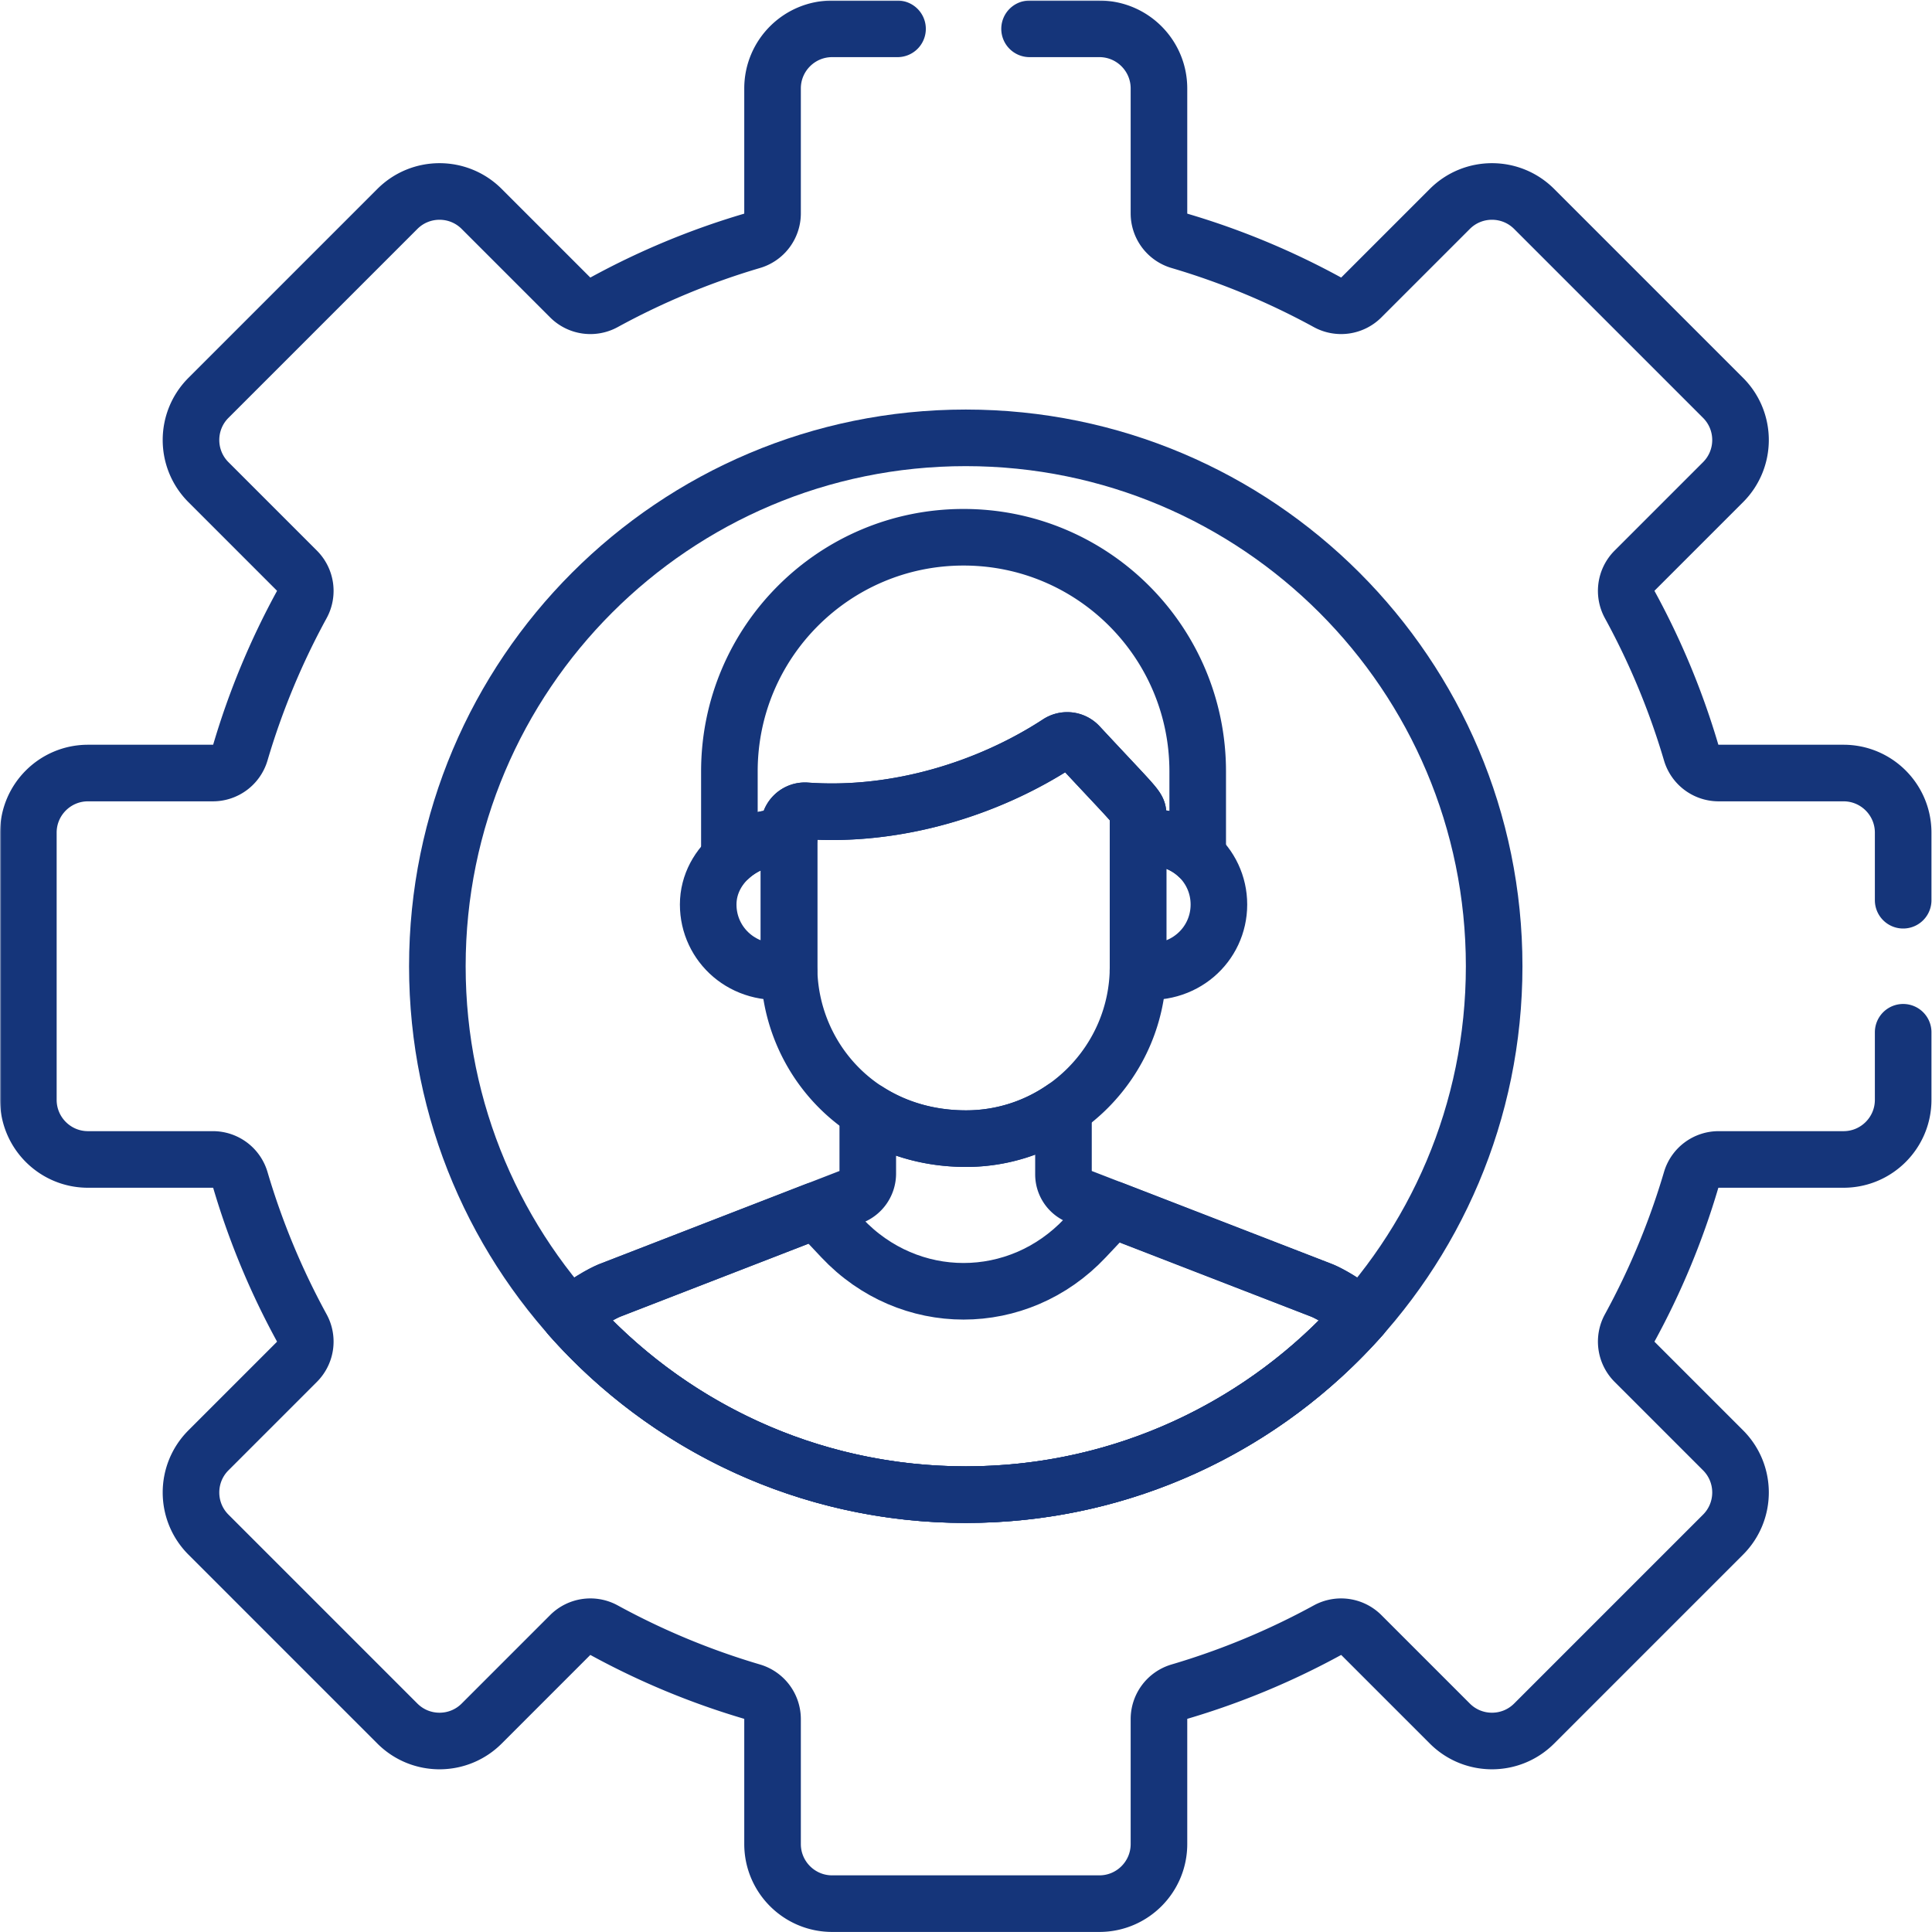 <svg xmlns="http://www.w3.org/2000/svg" version="1.1" xmlns:xlink="http://www.w3.org/1999/xlink" width="512" height="512" x="0" y="0" viewBox="0 0 682.667 682.667" style="enable-background:new 0 0 512 512" xml:space="preserve" class=""><g><defs><clipPath id="b" clipPathUnits="userSpaceOnUse"><path d="M0 512h512V0H0Z" fill="#15357a" opacity="1" data-original="#000000" class=""></path></clipPath></defs><mask id="a"><rect width="100%" height="100%" fill="#ffffff" opacity="1" data-original="#ffffff"></rect></mask><g mask="url(#a)"><g clip-path="url(#b)" transform="matrix(1.333 0 0 -1.333 0 682.667)"><path d="M0 0a4.228 4.228 0 0 1-5.408.659C-23.874-11.404-48.297-19.03-72.296-17.306c-2.433.184-4.533-1.757-4.533-4.216v-37.082c0-23.833 18.674-45.6 46.92-45.6 25.144 0 45.6 20.456 45.6 45.6v40.075C15.691-16.313 15.787-16.97 0 0Z" style="stroke-width:15;stroke-linecap:round;stroke-linejoin:round;stroke-miterlimit:10;stroke-dasharray:none;stroke-opacity:1" transform="translate(285.984 314.507)" fill="none" stroke="#15357a" stroke-width="15" stroke-linecap="round" stroke-linejoin="round" stroke-miterlimit="10" stroke-dasharray="none" stroke-opacity="" data-original="#000000" opacity="1" class=""></path><path d="M0 0v-34.002c0-.369-.019-.733-.027-1.1 12.032-1.822 21.456 6.872 21.456 17.55C21.429-6.854 11.997 1.798 0 0Z" style="stroke-width:15;stroke-linecap:round;stroke-linejoin:round;stroke-miterlimit:10;stroke-dasharray:none;stroke-opacity:1" transform="translate(301.676 289.905)" fill="none" stroke="#15357a" stroke-width="15" stroke-linecap="round" stroke-linejoin="round" stroke-miterlimit="10" stroke-dasharray="none" stroke-opacity="" data-original="#000000" opacity="1" class=""></path><path d="M0 0v33.989c-10.476 1.399-21.429-6.64-21.429-17.539 0-10.663 9.403-19.373 21.455-17.549C.018-.732 0-.367 0 0Z" style="stroke-width:15;stroke-linecap:round;stroke-linejoin:round;stroke-miterlimit:10;stroke-dasharray:none;stroke-opacity:1" transform="translate(209.155 255.903)" fill="none" stroke="#15357a" stroke-width="15" stroke-linecap="round" stroke-linejoin="round" stroke-miterlimit="10" stroke-dasharray="none" stroke-opacity="" data-original="#000000" opacity="1" class=""></path><path d="M0 0c-34.281 0-62.07-27.789-62.07-62.07v-22.919c4.148 3.846 10.049 5.936 15.811 5.166v3.093c0 2.459 2.1 4.401 4.533 4.217 23.999-1.724 48.422 5.902 66.888 17.965a4.228 4.228 0 0 0 5.408-.66c15.787-16.969 15.692-16.313 15.692-18.528v-6.074c6.315.947 11.917-1.005 15.808-4.623v22.363C62.07-27.789 34.282 0 0 0Z" style="stroke-width:15;stroke-linecap:round;stroke-linejoin:round;stroke-miterlimit:10;stroke-dasharray:none;stroke-opacity:1" transform="translate(255.414 369.715)" fill="none" stroke="#15357a" stroke-width="15" stroke-linecap="round" stroke-linejoin="round" stroke-miterlimit="10" stroke-dasharray="none" stroke-opacity="" data-original="#000000" opacity="1" class=""></path><path d="M0 0c-77.356 0-140.066 62.709-140.066 140.066 0 77.356 62.71 140.066 140.066 140.066s140.066-62.71 140.066-140.066C140.066 62.709 77.356 0 0 0Z" style="stroke-width:15;stroke-linecap:round;stroke-linejoin:round;stroke-miterlimit:10;stroke-dasharray:none;stroke-opacity:1" transform="translate(256 115.934)" fill="none" stroke="#15357a" stroke-width="15" stroke-linecap="round" stroke-linejoin="round" stroke-miterlimit="10" stroke-dasharray="none" stroke-opacity="" data-original="#000000" opacity="1" class=""></path><path d="M0 0a6.178 6.178 0 0 0-3.947 5.762v17.525a45.33 45.33 0 0 0-25.824-8.046c-10.029 0-18.841 2.754-26.049 7.359V5.983a6.505 6.505 0 0 0-4.154-6.065l-64.388-24.961s-4.924-2.028-10.434-6.766c25.662-29.017 63.165-47.319 104.948-47.319 41.784 0 79.286 18.302 104.949 47.319-5.51 4.738-10.435 6.766-10.435 6.766z" style="stroke-width:15;stroke-linecap:round;stroke-linejoin:round;stroke-miterlimit:10;stroke-dasharray:none;stroke-opacity:1" transform="translate(285.848 195.062)" fill="none" stroke="#15357a" stroke-width="15" stroke-linecap="round" stroke-linejoin="round" stroke-miterlimit="10" stroke-dasharray="none" stroke-opacity="" data-original="#000000" opacity="1" class=""></path><path d="m0 0-7.178-7.626C-24.9-26.458-53.901-26.459-71.624-7.627l-6.882 7.311-54.824-21.254s-4.924-2.028-10.434-6.765c25.662-29.018 63.165-47.32 104.949-47.32 41.783 0 79.285 18.302 104.948 47.319-5.51 4.738-10.435 6.766-10.435 6.766z" style="stroke-width:15;stroke-linecap:round;stroke-linejoin:round;stroke-miterlimit:10;stroke-dasharray:none;stroke-opacity:1" transform="translate(294.815 191.589)" fill="none" stroke="#15357a" stroke-width="15" stroke-linecap="round" stroke-linejoin="round" stroke-miterlimit="10" stroke-dasharray="none" stroke-opacity="" data-original="#000000" opacity="1" class=""></path><path d="M0 0v17.908c0 8.73-7.077 15.806-15.806 15.806h-33.113a7.595 7.595 0 0 0-7.285 5.454 199.164 199.164 0 0 1-16.274 39.186 7.599 7.599 0 0 0 1.29 9.017l23.444 23.444c6.175 6.172 6.175 16.179 0 22.353l-50.073 50.074c-6.174 6.174-16.182 6.174-22.354 0l-23.445-23.444a7.597 7.597 0 0 0-9.018-1.29 199.062 199.062 0 0 1-39.182 16.272 7.595 7.595 0 0 0-5.455 7.285v33.113c0 8.73-7.077 15.806-15.806 15.806h-18.493" style="stroke-width:15;stroke-linecap:round;stroke-linejoin:round;stroke-miterlimit:10;stroke-dasharray:none;stroke-opacity:1" transform="translate(504.484 273.5)" fill="none" stroke="#15357a" stroke-width="15" stroke-linecap="round" stroke-linejoin="round" stroke-miterlimit="10" stroke-dasharray="none" stroke-opacity="" data-original="#000000" opacity="1" class=""></path><path d="M0 0h-17.322c-8.73 0-15.807-7.077-15.807-15.806v-33.112a7.596 7.596 0 0 0-5.454-7.286 199.1 199.1 0 0 1-39.186-16.273 7.594 7.594 0 0 0-9.017 1.29l-23.443 23.444c-6.171 6.174-16.18 6.174-22.353.001l-50.073-50.074c-6.175-6.174-6.175-16.182 0-22.354l23.442-23.445a7.597 7.597 0 0 0 1.29-9.017 199.143 199.143 0 0 1-16.273-39.184 7.593 7.593 0 0 0-7.285-5.454h-33.111c-8.729 0-15.806-7.077-15.806-15.807v-70.815c0-8.73 7.077-15.807 15.806-15.807h33.111a7.592 7.592 0 0 0 7.285-5.454 199.134 199.134 0 0 1 16.273-39.183 7.599 7.599 0 0 0-1.29-9.018l-23.442-23.444c-6.175-6.173-6.175-16.181 0-22.355l50.073-50.074c6.173-6.172 16.182-6.172 22.353.001l23.443 23.444a7.594 7.594 0 0 0 9.017 1.29 199.16 199.16 0 0 1 39.186-16.273 7.595 7.595 0 0 0 5.454-7.285v-33.111c0-8.731 7.077-15.808 15.808-15.808h70.813c8.731 0 15.808 7.077 15.808 15.808v33.111a7.594 7.594 0 0 0 5.454 7.285 199.22 199.22 0 0 1 39.183 16.273 7.597 7.597 0 0 0 9.017-1.29l23.445-23.445c6.172-6.172 16.18-6.172 22.354 0l50.073 50.074c6.175 6.174 6.175 16.182 0 22.355l-23.443 23.444a7.599 7.599 0 0 0-1.29 9.018 199.178 199.178 0 0 1 16.273 39.184 7.594 7.594 0 0 0 7.285 5.453h33.114c8.728 0 15.805 7.077 15.805 15.807v17.908" style="stroke-width:15;stroke-linecap:round;stroke-linejoin:round;stroke-miterlimit:10;stroke-dasharray:none;stroke-opacity:1" transform="translate(237.914 504.484)" fill="none" stroke="#15357a" stroke-width="15" stroke-linecap="round" stroke-linejoin="round" stroke-miterlimit="10" stroke-dasharray="none" stroke-opacity="" data-original="#000000" opacity="1" class=""></path></g></g></g></svg>